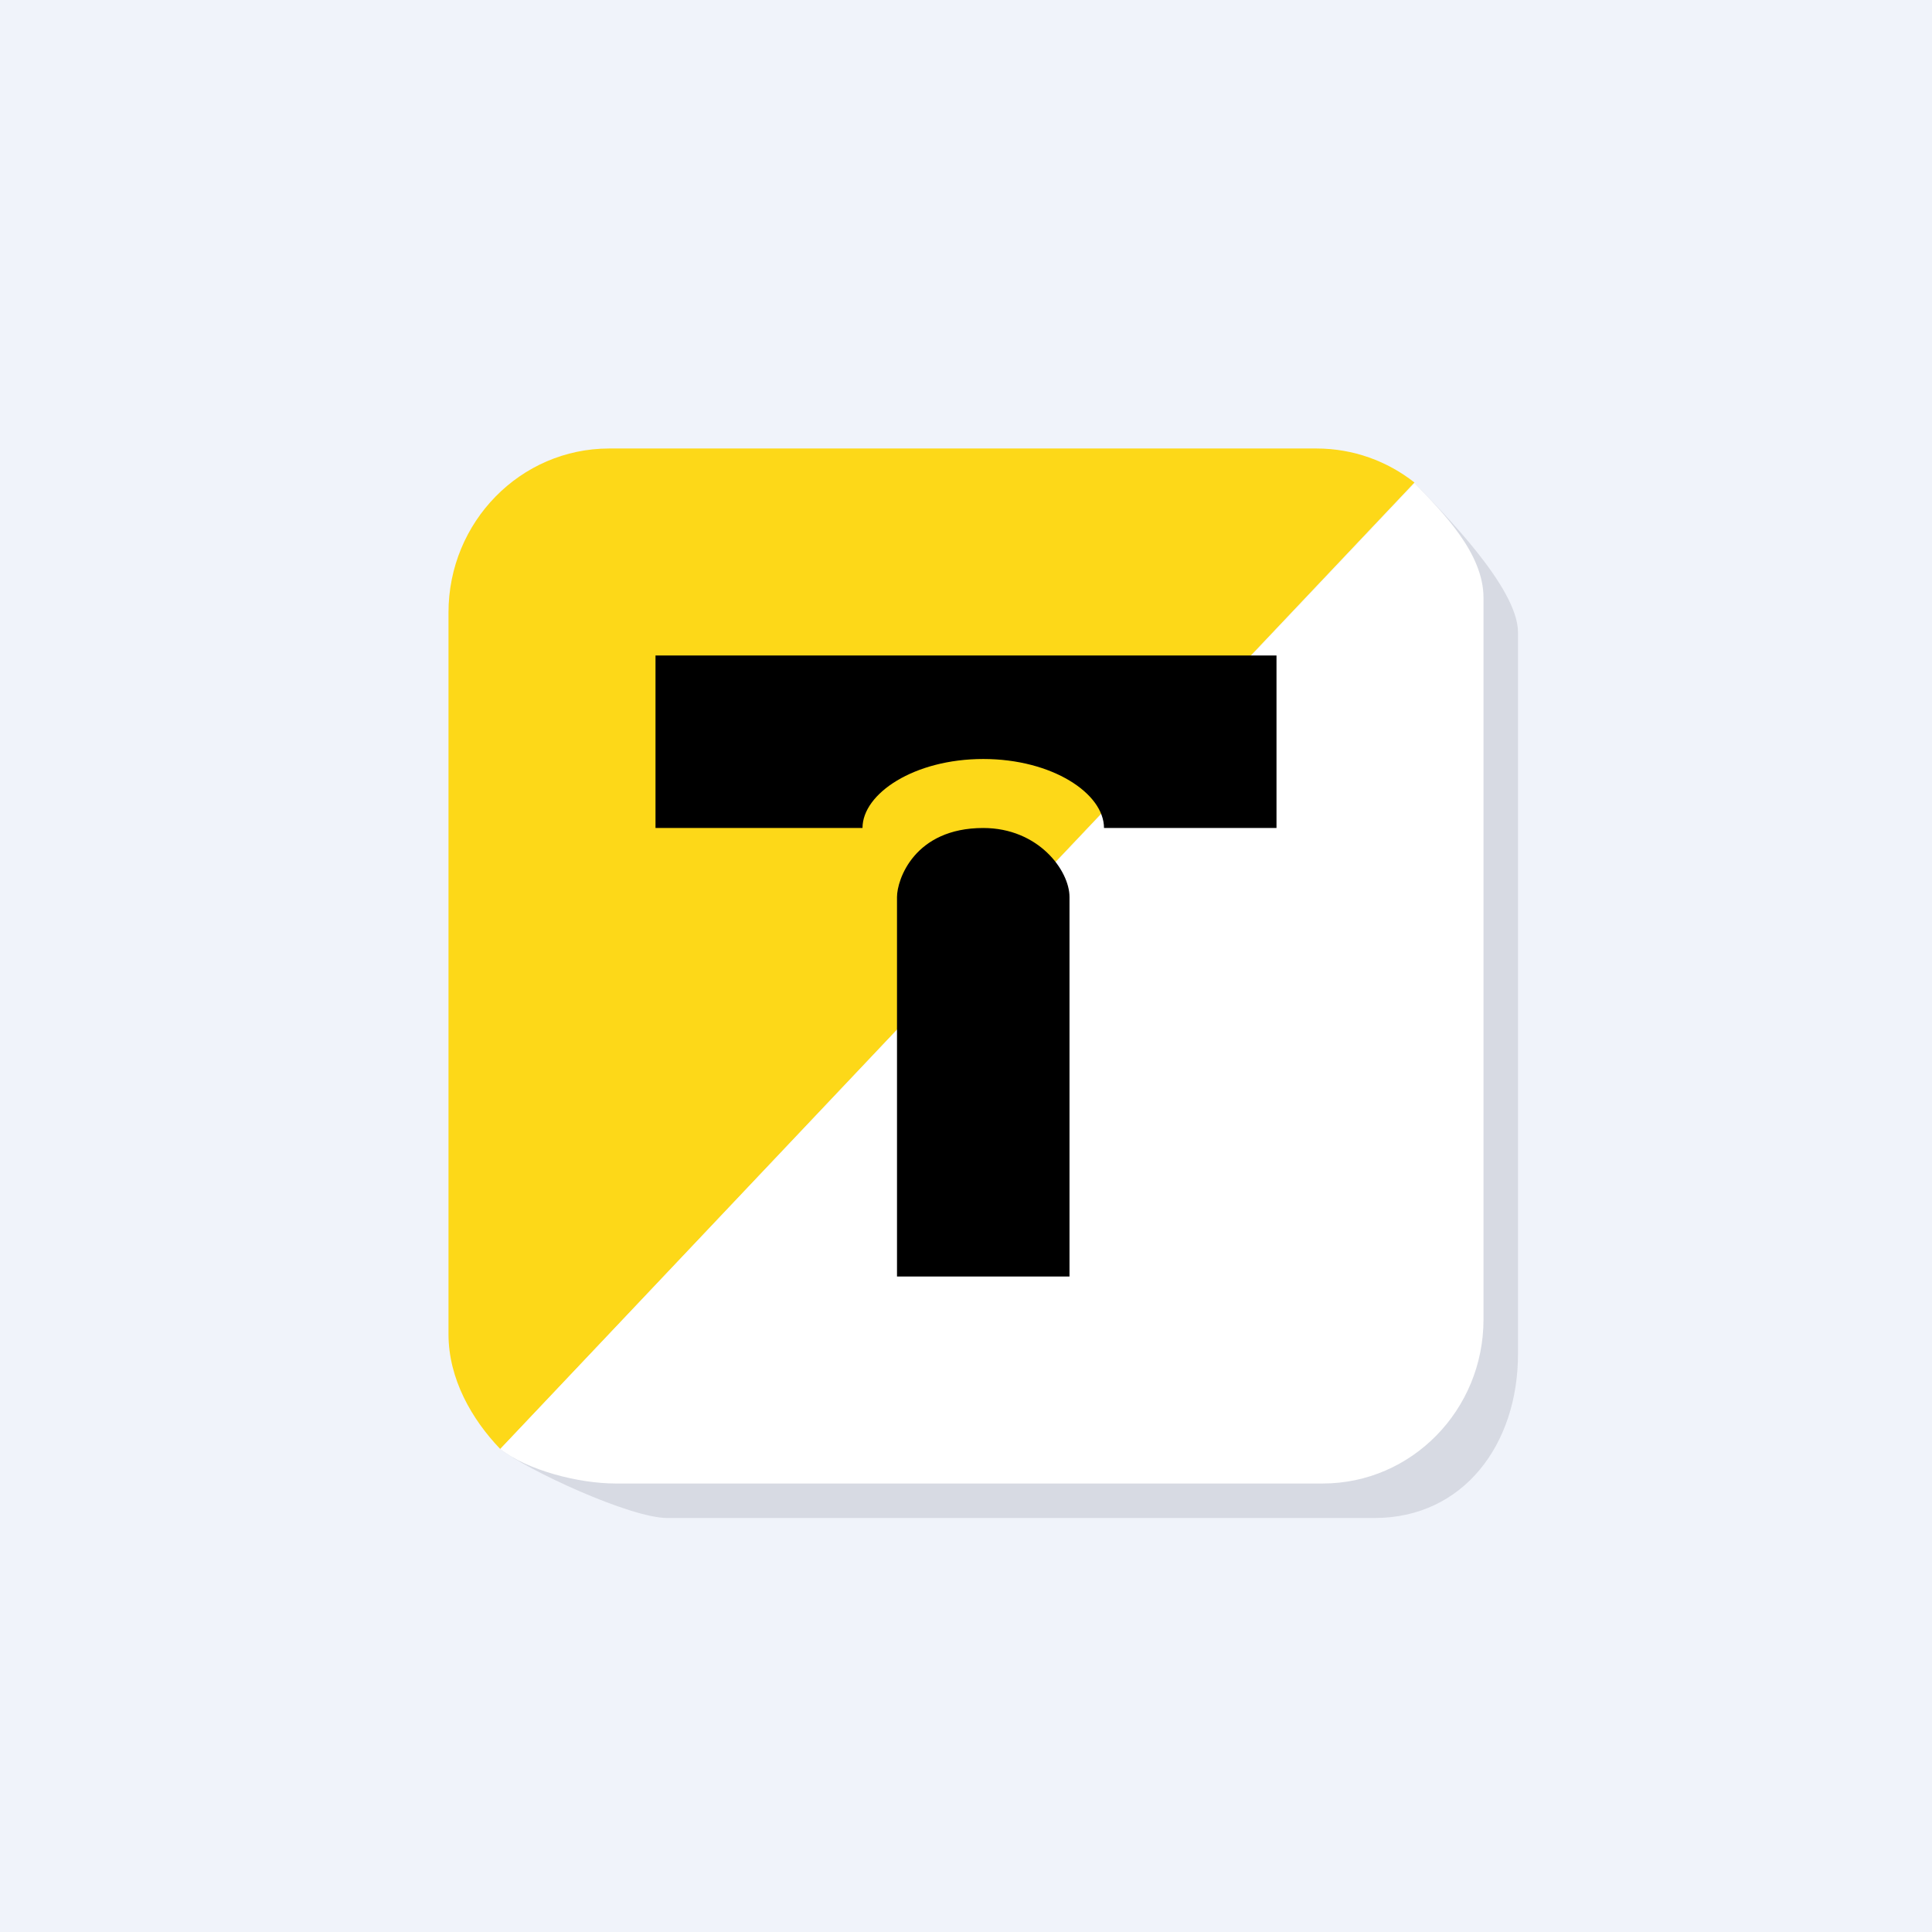 <!-- by TradingView --><svg width="56" height="56" viewBox="0 0 56 56" fill="none" xmlns="http://www.w3.org/2000/svg">
<rect width="56" height="56" fill="#F0F3FA"/>
<path d="M14.5 42L41 14C41.824 14.857 44 17.032 44 18.328L44 39.246C44 41.871 42.414 44 39.841 44L19.341 44C18.272 44 15.286 42.618 14.5 42Z" fill="#D7DAE3"/>
<path d="M41 13.986L14.5 42C13.676 41.142 13 39.968 13 38.672V17.754C13 15.129 15.086 13 17.659 13H38.158C39.228 13 40.214 13.368 41 13.986Z" fill="#FDD818"/>
<path d="M14.5 42L41 14C41.824 14.857 43 16.032 43 17.328L43 38.246C43 40.871 40.914 43 38.341 43L17.841 43C16.772 43 15.286 42.618 14.5 42Z" fill="white"/>
<path d="M31 37H26V26C26 25.5 26.5 24 28.5 24C30.1 24 31 25.233 31 26V37Z" fill="black"/>
<path d="M19 19V24H25C25 23 26.5 22 28.5 22C30.5 22 32 23 32 24H37V19H19Z" fill="black"/>
</svg>
